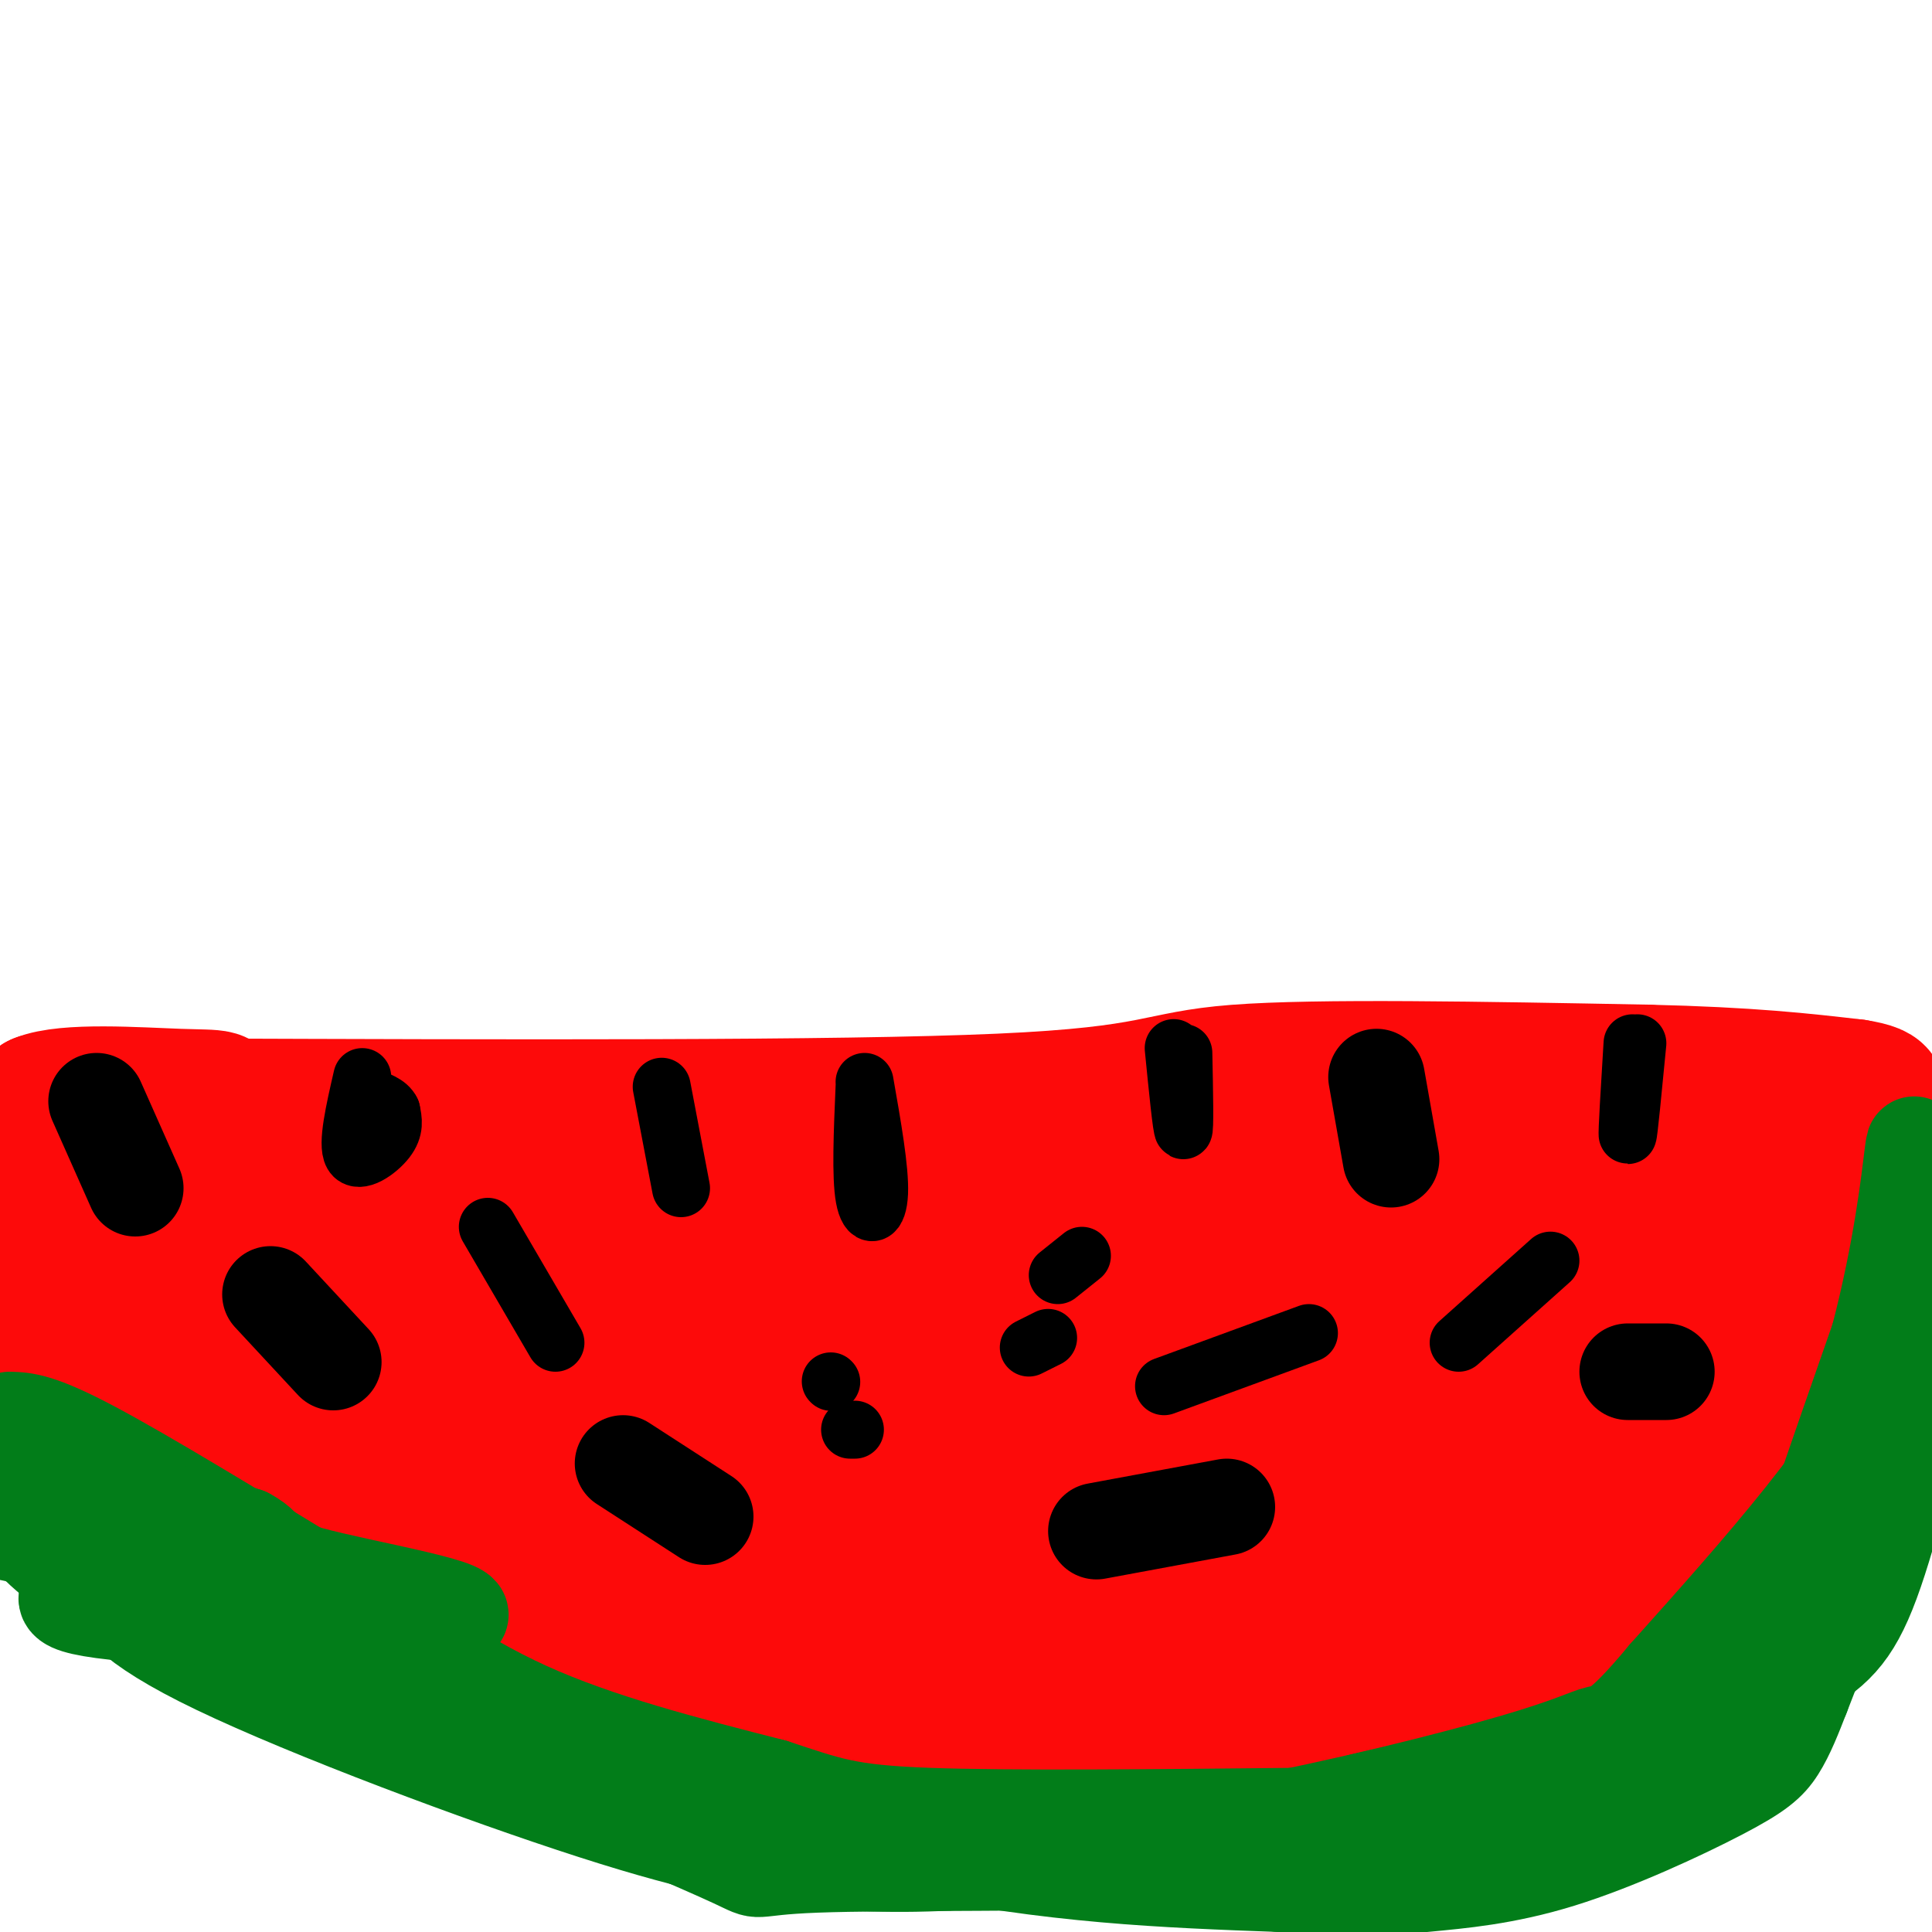 <svg viewBox='0 0 400 400' version='1.1' xmlns='http://www.w3.org/2000/svg' xmlns:xlink='http://www.w3.org/1999/xlink'><g fill='none' stroke='rgb(253,10,10)' stroke-width='28' stroke-linecap='round' stroke-linejoin='round'><path d='M38,229c67.800,0.244 135.600,0.489 169,-1c33.400,-1.489 32.400,-4.711 49,-6c16.600,-1.289 50.800,-0.644 85,0'/><path d='M341,222c21.333,0.500 32.167,1.750 43,3'/><path d='M384,225c7.500,1.167 4.750,2.583 2,4'/><path d='M386,229c1.018,1.569 2.562,3.492 0,10c-2.562,6.508 -9.231,17.603 -13,28c-3.769,10.397 -4.637,20.098 -8,30c-3.363,9.902 -9.221,20.005 -17,29c-7.779,8.995 -17.479,16.883 -26,22c-8.521,5.117 -15.863,7.462 -24,9c-8.137,1.538 -17.068,2.269 -26,3'/><path d='M272,360c-23.012,1.000 -67.542,1.998 -87,2c-19.458,0.002 -13.844,-0.994 -23,-5c-9.156,-4.006 -33.083,-11.022 -53,-20c-19.917,-8.978 -35.824,-19.917 -43,-24c-7.176,-4.083 -5.622,-1.309 -8,-6c-2.378,-4.691 -8.689,-16.845 -15,-29'/><path d='M43,278c-18.786,-13.202 -58.250,-31.708 -11,-38c47.250,-6.292 181.214,-0.369 241,1c59.786,1.369 45.393,-1.815 31,-5'/><path d='M304,236c10.726,-1.166 22.040,-1.581 31,-1c8.960,0.581 15.566,2.156 19,7c3.434,4.844 3.695,12.955 0,23c-3.695,10.045 -11.348,22.022 -19,34'/><path d='M335,299c-12.751,17.301 -35.129,43.553 -38,49c-2.871,5.447 13.767,-9.911 26,-22c12.233,-12.089 20.063,-20.909 25,-31c4.937,-10.091 6.982,-21.455 8,-31c1.018,-9.545 1.009,-17.273 1,-25'/><path d='M357,239c3.565,-7.893 11.977,-15.127 0,-3c-11.977,12.127 -44.342,43.614 -65,70c-20.658,26.386 -29.609,47.670 -19,40c10.609,-7.670 40.779,-44.296 57,-64c16.221,-19.704 18.492,-22.487 21,-27c2.508,-4.513 5.254,-10.757 8,-17'/><path d='M359,238c2.856,-2.706 5.997,-0.970 -27,26c-32.997,26.970 -102.132,79.174 -108,79c-5.868,-0.174 51.530,-52.727 63,-63c11.470,-10.273 -22.989,21.734 -47,43c-24.011,21.266 -37.575,31.790 -30,22c7.575,-9.790 36.287,-39.895 65,-70'/><path d='M275,275c4.429,-6.621 -16.999,11.826 -49,28c-32.001,16.174 -74.575,30.074 -94,37c-19.425,6.926 -15.702,6.877 2,-7c17.702,-13.877 49.381,-41.582 54,-51c4.619,-9.418 -17.823,-0.548 -44,0c-26.177,0.548 -56.088,-7.226 -86,-15'/><path d='M58,267c-10.381,-3.869 6.667,-6.042 0,-7c-6.667,-0.958 -37.048,-0.702 -5,-1c32.048,-0.298 126.524,-1.149 221,-2'/><path d='M274,257c33.662,-0.982 7.316,-2.437 11,-4c3.684,-1.563 37.399,-3.234 44,-2c6.601,1.234 -13.911,5.372 -34,11c-20.089,5.628 -39.755,12.746 -90,17c-50.245,4.254 -131.070,5.644 -141,2c-9.930,-3.644 51.035,-12.322 112,-21'/><path d='M176,260c27.874,-5.861 41.560,-10.012 24,-2c-17.560,8.012 -66.367,28.189 -77,33c-10.633,4.811 16.906,-5.743 12,-5c-4.906,0.743 -42.259,12.784 -54,14c-11.741,1.216 2.129,-8.392 16,-18'/><path d='M97,282c7.777,-1.128 19.221,5.051 23,10c3.779,4.949 -0.107,8.668 0,15c0.107,6.332 4.208,15.277 9,21c4.792,5.723 10.277,8.224 15,10c4.723,1.776 8.685,2.827 11,2c2.315,-0.827 2.983,-3.533 3,-6c0.017,-2.467 -0.617,-4.694 -2,-8c-1.383,-3.306 -3.515,-7.690 -15,-14c-11.485,-6.310 -32.323,-14.545 -52,-21c-19.677,-6.455 -38.193,-11.130 -45,-13c-6.807,-1.870 -1.903,-0.935 3,0'/><path d='M47,278c32.274,8.786 111.458,30.750 127,39c15.542,8.250 -32.560,2.786 -61,-2c-28.440,-4.786 -37.220,-8.893 -46,-13'/><path d='M67,302c14.622,3.844 74.178,19.956 107,28c32.822,8.044 38.911,8.022 45,8'/><path d='M219,338c7.745,1.389 4.607,0.862 4,0c-0.607,-0.862 1.317,-2.059 2,-7c0.683,-4.941 0.125,-13.626 -1,-19c-1.125,-5.374 -2.815,-7.438 -8,-10c-5.185,-2.562 -13.863,-5.622 -23,-6c-9.137,-0.378 -18.733,1.924 -25,6c-6.267,4.076 -9.205,9.924 -11,15c-1.795,5.076 -2.448,9.379 -2,12c0.448,2.621 1.996,3.558 6,5c4.004,1.442 10.463,3.388 20,3c9.537,-0.388 22.154,-3.111 28,-6c5.846,-2.889 4.923,-5.945 4,-9'/><path d='M213,322c1.372,-2.078 2.801,-2.774 -18,3c-20.801,5.774 -63.831,18.016 -49,22c14.831,3.984 87.523,-0.290 113,-2c25.477,-1.710 3.738,-0.855 -18,0'/><path d='M241,345c-28.746,-0.313 -91.612,-1.094 -112,-5c-20.388,-3.906 1.703,-10.936 6,-9c4.297,1.936 -9.201,12.839 -22,12c-12.799,-0.839 -24.900,-13.419 -37,-26'/><path d='M76,317c-11.881,-11.405 -23.083,-26.917 -33,-35c-9.917,-8.083 -18.548,-8.738 -24,-12c-5.452,-3.262 -7.726,-9.131 -10,-15'/><path d='M9,255c-2.179,-4.048 -2.625,-6.667 -1,-4c1.625,2.667 5.321,10.619 10,16c4.679,5.381 10.339,8.190 16,11'/><path d='M34,278c6.444,5.711 14.556,14.489 24,22c9.444,7.511 20.222,13.756 31,20'/><path d='M89,320c4.541,3.732 0.392,3.062 -8,0c-8.392,-3.062 -21.029,-8.517 -30,-15c-8.971,-6.483 -14.278,-13.995 -20,-24c-5.722,-10.005 -11.861,-22.502 -18,-35'/><path d='M13,246c-3.644,-5.711 -3.756,-2.489 -4,-4c-0.244,-1.511 -0.622,-7.756 -1,-14'/><path d='M8,228c5.726,-2.369 20.542,-1.292 29,-1c8.458,0.292 10.560,-0.202 6,3c-4.560,3.202 -15.780,10.101 -27,17'/><path d='M16,247c-1.036,7.143 9.875,16.500 17,23c7.125,6.500 10.464,10.143 23,19c12.536,8.857 34.268,22.929 56,37'/><path d='M112,326c10.933,8.689 10.267,11.911 19,17c8.733,5.089 26.867,12.044 45,19'/><path d='M176,362c0.956,2.111 -19.156,-2.111 -36,-8c-16.844,-5.889 -30.422,-13.444 -44,-21'/><path d='M96,333c-10.533,-6.378 -14.867,-11.822 -21,-16c-6.133,-4.178 -14.067,-7.089 -22,-10'/><path d='M53,307c-7.289,-5.022 -14.511,-12.578 -22,-18c-7.489,-5.422 -15.244,-8.711 -23,-12'/></g>
<g fill='none' stroke='rgb(0,0,0)' stroke-width='12' stroke-linecap='round' stroke-linejoin='round'><path d='M75,223c-1.600,6.956 -3.200,13.911 -2,16c1.200,2.089 5.200,-0.689 7,-3c1.800,-2.311 1.400,-4.156 1,-6'/><path d='M81,230c-0.667,-1.500 -2.833,-2.250 -5,-3'/><path d='M243,217c0.833,8.417 1.667,16.833 2,17c0.333,0.167 0.167,-7.917 0,-16'/><path d='M179,225c-0.400,9.311 -0.800,18.622 0,23c0.800,4.378 2.800,3.822 3,-1c0.200,-4.822 -1.400,-13.911 -3,-23'/><path d='M338,216c-0.583,9.500 -1.167,19.000 -1,19c0.167,0.000 1.083,-9.500 2,-19'/><path d='M137,225c0.000,0.000 4.000,21.000 4,21'/><path d='M101,254c0.000,0.000 14.000,24.000 14,24'/><path d='M224,260c0.000,0.000 -5.000,4.000 -5,4'/><path d='M321,261c0.000,0.000 -19.000,17.000 -19,17'/><path d='M217,277c0.000,0.000 -4.000,2.000 -4,2'/><path d='M172,286c0.000,0.000 0.100,0.100 0.1,0.1'/><path d='M271,276c0.000,0.000 -30.000,11.000 -30,11'/><path d='M177,296c0.000,0.000 -1.000,0.000 -1,0'/></g>
<g fill='none' stroke='rgb(2,125,25)' stroke-width='20' stroke-linecap='round' stroke-linejoin='round'><path d='M2,294c3.000,0.083 6.000,0.167 17,6c11.000,5.833 30.000,17.417 49,29'/><path d='M68,329c14.467,9.356 26.133,18.244 41,25c14.867,6.756 32.933,11.378 51,16'/><path d='M160,370c11.622,3.822 15.178,5.378 32,6c16.822,0.622 46.911,0.311 77,0'/><path d='M269,376c12.956,0.978 6.844,3.422 18,0c11.156,-3.422 39.578,-12.711 68,-22'/><path d='M355,354c12.533,-3.733 9.867,-2.067 13,-14c3.133,-11.933 12.067,-37.467 21,-63'/><path d='M389,277c4.822,-18.467 6.378,-33.133 7,-38c0.622,-4.867 0.311,0.067 0,5'/><path d='M396,244c1.467,6.867 5.133,21.533 -3,40c-8.133,18.467 -28.067,40.733 -48,63'/><path d='M345,347c-10.214,12.285 -11.748,11.499 -14,12c-2.252,0.501 -5.222,2.289 -18,6c-12.778,3.711 -35.365,9.346 -55,13c-19.635,3.654 -36.317,5.327 -53,7'/><path d='M205,385c-15.019,1.271 -26.067,0.949 -37,0c-10.933,-0.949 -21.751,-2.525 -45,-10c-23.249,-7.475 -58.928,-20.850 -78,-30c-19.072,-9.150 -21.536,-14.075 -24,-19'/><path d='M21,326c-7.071,-7.036 -12.750,-15.125 -15,-19c-2.250,-3.875 -1.071,-3.536 7,-1c8.071,2.536 23.036,7.268 38,12'/><path d='M51,318c5.965,3.126 1.877,4.941 13,8c11.123,3.059 37.456,7.362 30,9c-7.456,1.638 -48.702,0.611 -67,-1c-18.298,-1.611 -13.649,-3.805 -9,-6'/><path d='M18,328c-3.533,-2.523 -7.864,-5.831 -10,-8c-2.136,-2.169 -2.075,-3.199 3,-3c5.075,0.199 15.164,1.628 21,4c5.836,2.372 7.418,5.686 9,9'/><path d='M41,330c3.298,4.095 7.042,9.833 16,15c8.958,5.167 23.131,9.762 32,12c8.869,2.238 12.435,2.119 16,2'/><path d='M105,359c17.511,5.067 53.289,16.733 83,23c29.711,6.267 53.356,7.133 77,8'/><path d='M265,390c17.497,1.343 22.738,0.700 30,0c7.262,-0.700 16.544,-1.456 28,-5c11.456,-3.544 25.084,-9.877 33,-14c7.916,-4.123 10.119,-6.035 12,-9c1.881,-2.965 3.441,-6.982 5,-11'/><path d='M373,351c4.667,-11.833 13.833,-35.917 23,-60'/><path d='M396,291c2.506,-3.190 -2.730,18.836 -7,32c-4.270,13.164 -7.573,17.467 -15,22c-7.427,4.533 -18.979,9.295 -35,14c-16.021,4.705 -36.510,9.352 -57,14'/><path d='M282,373c-11.408,3.452 -11.427,5.082 -14,7c-2.573,1.918 -7.700,4.122 -28,5c-20.300,0.878 -55.773,0.429 -71,1c-15.227,0.571 -10.208,2.163 -17,-1c-6.792,-3.163 -25.396,-11.082 -44,-19'/><path d='M108,366c-13.286,-5.619 -24.500,-10.167 -30,-14c-5.500,-3.833 -5.286,-6.952 -15,-12c-9.714,-5.048 -29.357,-12.024 -49,-19'/><path d='M14,321c-10.667,-3.833 -12.833,-3.917 -15,-4'/></g>
<g fill='none' stroke='rgb(0,0,0)' stroke-width='20' stroke-linecap='round' stroke-linejoin='round'><path d='M20,228c0.000,0.000 8.000,18.000 8,18'/><path d='M56,268c0.000,0.000 13.000,14.000 13,14'/><path d='M129,303c0.000,0.000 17.000,11.000 17,11'/><path d='M254,312c0.000,0.000 -27.000,5.000 -27,5'/><path d='M285,223c0.000,0.000 3.000,17.000 3,17'/><path d='M345,284c0.000,0.000 -8.000,0.000 -8,0'/></g>
</svg>
